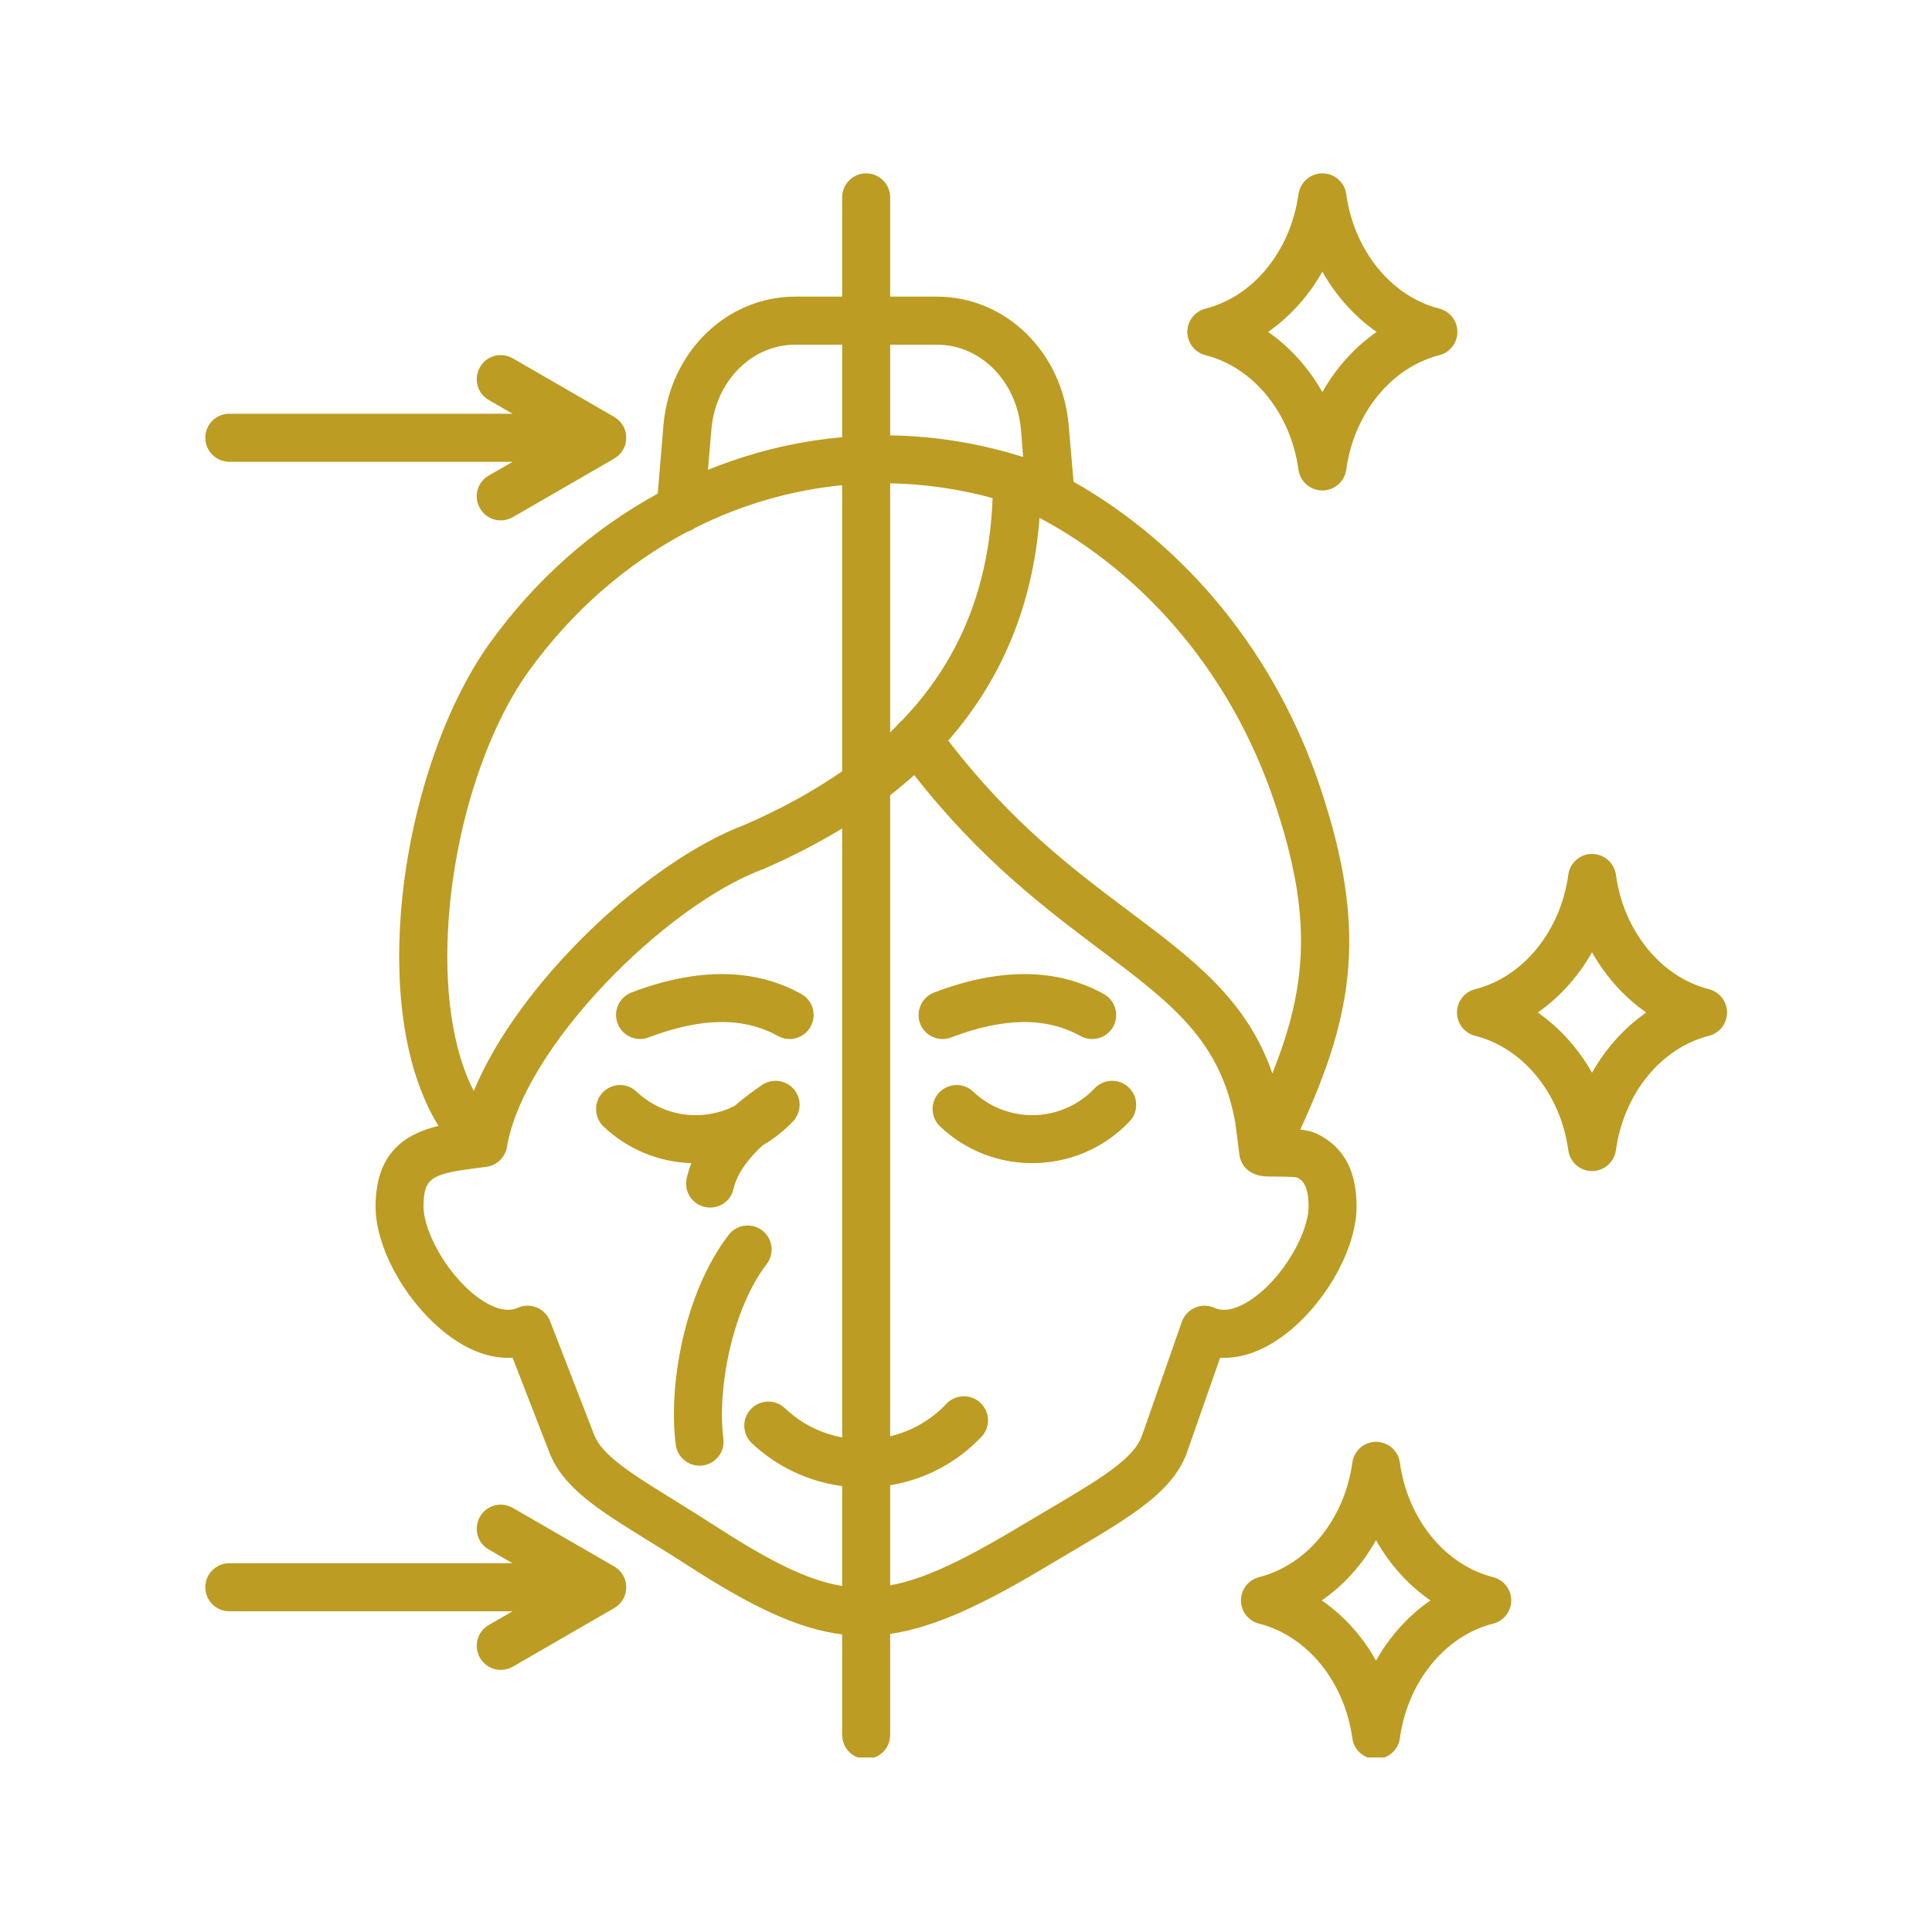 <svg xmlns="http://www.w3.org/2000/svg" xmlns:xlink="http://www.w3.org/1999/xlink" width="500" viewBox="0 0 375 375" height="500" preserveAspectRatio="xMidYMid meet"><defs><clipPath id="53e1d2d22b"><path d="M 39.781 33.629 L 335.281 33.629 L 335.281 341.129 L 39.781 341.129 Z M 39.781 33.629 " clip-rule="nonzero"></path></clipPath></defs><g clip-path="url(#53e1d2d22b)"><path fill="#bc9c22" d="M 182.957 201.672 C 181.07 201.672 179.301 200.523 178.594 198.664 C 177.691 196.262 178.906 193.57 181.305 192.648 C 194.074 187.785 205.156 187.879 214.23 192.934 C 216.512 194.184 217.297 197.02 216.078 199.27 C 214.82 201.527 211.992 202.336 209.715 201.086 C 203.035 197.383 194.859 197.473 184.605 201.363 C 184.094 201.578 183.508 201.672 182.957 201.672 Z M 119.891 198.664 C 118.949 196.262 120.164 193.57 122.562 192.648 C 135.332 187.785 146.453 187.879 155.527 192.934 C 157.77 194.184 158.594 197.02 157.336 199.27 C 156.078 201.527 153.25 202.336 151.012 201.086 C 144.332 197.383 136.117 197.473 125.902 201.363 C 125.352 201.578 124.801 201.672 124.25 201.672 C 122.367 201.672 120.598 200.523 119.891 198.664 Z M 134.191 225.762 C 127.828 225.562 121.816 223.078 117.141 218.656 C 115.293 216.883 115.215 213.934 116.98 212.062 C 118.75 210.188 121.699 210.113 123.543 211.883 C 126.805 214.945 131.051 216.566 135.488 216.449 C 138.004 216.379 140.441 215.758 142.602 214.648 C 144.762 212.77 146.727 211.414 147.867 210.633 C 147.867 210.625 147.867 210.625 147.867 210.621 C 147.867 210.621 147.867 210.613 147.906 210.605 C 147.906 210.586 147.945 210.566 147.984 210.547 C 148.062 210.48 148.18 210.418 148.301 210.363 C 148.34 210.344 148.379 210.324 148.418 210.301 C 148.496 210.25 148.613 210.207 148.691 210.164 C 148.77 210.141 148.809 210.121 148.887 210.094 C 148.969 210.066 149.047 210.035 149.125 210.004 C 149.203 209.984 149.281 209.961 149.32 209.941 C 149.398 209.926 149.477 209.902 149.555 209.887 C 149.637 209.871 149.715 209.867 149.793 209.855 C 149.871 209.844 149.91 209.824 149.988 209.812 C 150.066 209.809 150.145 209.801 150.227 209.801 C 150.305 209.797 150.383 209.789 150.461 209.781 C 150.5 209.781 150.578 209.789 150.656 209.789 C 150.734 209.789 150.816 209.801 150.895 209.801 C 150.973 209.801 151.012 209.812 151.051 209.824 C 151.168 209.824 151.246 209.844 151.367 209.863 C 151.406 209.867 151.445 209.879 151.484 209.887 C 151.602 209.91 151.68 209.934 151.797 209.961 C 151.836 209.973 151.875 209.984 151.914 209.996 C 152.035 210.027 152.113 210.066 152.23 210.102 C 152.27 210.121 152.309 210.141 152.348 210.156 C 152.426 210.195 152.543 210.238 152.625 210.281 C 152.703 210.312 152.742 210.344 152.781 210.375 C 152.859 210.41 152.938 210.453 153.016 210.504 C 153.094 210.547 153.176 210.605 153.254 210.656 C 153.293 210.691 153.332 210.727 153.41 210.766 C 153.488 210.836 153.566 210.914 153.684 210.996 C 153.684 211.02 153.727 211.039 153.727 211.062 C 153.766 211.062 153.766 211.062 153.766 211.07 C 153.844 211.133 153.883 211.211 153.961 211.285 C 154 211.328 154.039 211.371 154.078 211.418 C 154.117 211.445 154.117 211.477 154.156 211.508 C 154.234 211.602 154.316 211.699 154.395 211.805 C 154.395 211.809 154.395 211.816 154.395 211.828 C 154.473 211.945 154.551 212.078 154.629 212.203 C 154.629 212.227 154.668 212.258 154.668 212.281 C 154.707 212.387 154.785 212.5 154.824 212.609 C 154.867 212.664 154.867 212.719 154.906 212.77 C 154.906 212.855 154.945 212.949 154.984 213.035 C 155.023 213.102 155.023 213.172 155.023 213.246 C 155.062 213.324 155.102 213.398 155.102 213.473 C 155.102 213.547 155.141 213.625 155.141 213.699 C 155.141 213.77 155.18 213.848 155.18 213.91 C 155.18 213.988 155.18 214.062 155.18 214.145 C 155.18 214.219 155.219 214.293 155.219 214.363 C 155.219 214.434 155.219 214.496 155.18 214.562 C 155.18 214.652 155.18 214.734 155.18 214.82 C 155.18 214.875 155.18 214.934 155.18 214.988 C 155.141 215.082 155.141 215.172 155.141 215.266 C 155.102 215.32 155.102 215.363 155.102 215.41 C 155.062 215.512 155.062 215.609 155.023 215.707 C 155.023 215.754 154.984 215.789 154.984 215.832 C 154.945 215.934 154.945 216.039 154.867 216.133 C 154.867 216.184 154.824 216.227 154.824 216.27 C 154.785 216.363 154.746 216.453 154.707 216.539 C 154.668 216.602 154.629 216.656 154.59 216.711 C 154.551 216.785 154.512 216.859 154.473 216.934 C 154.434 217.008 154.395 217.082 154.316 217.16 C 154.277 217.211 154.277 217.258 154.234 217.309 C 154.156 217.395 154.078 217.48 154 217.57 C 153.961 217.602 153.961 217.625 153.922 217.656 C 153.922 217.656 153.922 217.664 153.922 217.668 C 153.883 217.68 153.883 217.691 153.883 217.707 C 152.113 219.539 150.148 221.082 148.027 222.316 C 145.59 224.57 143.117 227.5 142.371 230.77 C 141.898 232.926 139.973 234.383 137.852 234.383 C 137.496 234.383 137.145 234.344 136.789 234.262 C 134.273 233.688 132.703 231.188 133.293 228.672 C 133.523 227.664 133.84 226.695 134.191 225.762 Z M 140.402 279.211 C 140.754 281.762 138.949 284.109 136.395 284.453 C 136.199 284.477 136 284.492 135.766 284.492 C 133.488 284.492 131.484 282.785 131.168 280.441 C 129.676 269.152 132.738 251.031 141.422 239.695 C 142.996 237.652 145.902 237.262 147.945 238.824 C 149.988 240.387 150.383 243.316 148.809 245.363 C 142.012 254.246 139.184 269.844 140.402 279.211 Z M 120.559 310.969 C 120.441 311.102 120.324 311.238 120.203 311.367 C 120.203 311.367 120.203 311.371 120.203 311.379 C 120.047 311.512 119.93 311.625 119.773 311.742 C 119.734 311.773 119.695 311.805 119.656 311.828 C 119.535 311.922 119.418 312.004 119.301 312.082 C 119.262 312.094 119.262 312.113 119.223 312.125 L 99.539 323.496 C 98.789 323.922 98.004 324.125 97.18 324.125 C 95.57 324.125 94.035 323.285 93.172 321.797 C 91.875 319.559 92.621 316.707 94.859 315.418 L 99.496 312.746 L 44.527 312.746 C 41.934 312.746 39.852 310.664 39.852 308.082 C 39.852 305.508 41.934 303.422 44.527 303.422 L 99.496 303.422 L 94.859 300.754 C 92.621 299.465 91.875 296.613 93.172 294.383 C 94.43 292.148 97.297 291.391 99.535 292.68 L 119.223 304.051 C 119.262 304.062 119.262 304.082 119.301 304.094 C 119.418 304.172 119.535 304.254 119.652 304.344 C 119.691 304.371 119.73 304.402 119.77 304.426 C 119.93 304.547 120.047 304.664 120.203 304.793 C 120.203 304.801 120.203 304.809 120.203 304.812 C 120.32 304.938 120.438 305.07 120.559 305.207 C 120.598 305.25 120.598 305.289 120.637 305.324 C 120.715 305.441 120.793 305.566 120.871 305.688 C 120.91 305.719 120.91 305.758 120.949 305.789 C 121.148 306.113 121.266 306.457 121.383 306.816 C 121.383 306.859 121.383 306.902 121.422 306.949 C 121.461 307.086 121.461 307.23 121.5 307.375 C 121.5 307.426 121.5 307.473 121.5 307.523 C 121.539 307.703 121.539 307.898 121.539 308.082 C 121.539 308.273 121.539 308.469 121.5 308.648 C 121.5 308.699 121.5 308.75 121.5 308.797 C 121.461 308.941 121.461 309.082 121.422 309.223 C 121.383 309.273 121.383 309.316 121.383 309.359 C 121.266 309.719 121.148 310.062 120.949 310.387 C 120.91 310.418 120.91 310.453 120.871 310.484 C 120.793 310.609 120.715 310.73 120.637 310.852 C 120.598 310.887 120.598 310.926 120.559 310.969 Z M 39.852 84.969 C 39.852 82.387 41.934 80.305 44.527 80.305 L 99.496 80.305 L 94.859 77.633 C 92.621 76.344 91.875 73.492 93.172 71.258 C 94.43 69.031 97.297 68.266 99.535 69.555 L 119.223 80.926 C 119.262 80.938 119.262 80.957 119.301 80.969 C 119.418 81.051 119.535 81.129 119.652 81.223 C 119.691 81.246 119.73 81.281 119.77 81.309 C 119.93 81.426 120.047 81.543 120.203 81.672 C 120.203 81.68 120.203 81.684 120.203 81.691 C 120.32 81.812 120.438 81.945 120.559 82.09 C 120.598 82.125 120.598 82.164 120.637 82.207 C 120.715 82.32 120.793 82.441 120.871 82.566 C 120.91 82.598 120.91 82.637 120.949 82.668 C 121.148 82.992 121.266 83.332 121.383 83.699 C 121.383 83.742 121.383 83.785 121.422 83.828 C 121.461 83.969 121.461 84.109 121.5 84.254 C 121.5 84.301 121.5 84.352 121.5 84.402 C 121.539 84.59 121.539 84.777 121.539 84.969 C 121.539 85.16 121.539 85.348 121.5 85.535 C 121.5 85.582 121.5 85.625 121.5 85.676 C 121.461 85.82 121.461 85.965 121.422 86.105 C 121.383 86.148 121.383 86.195 121.383 86.234 C 121.266 86.598 121.148 86.945 120.949 87.262 C 120.91 87.301 120.91 87.332 120.871 87.367 C 120.793 87.492 120.715 87.609 120.637 87.727 C 120.598 87.766 120.598 87.809 120.559 87.848 C 120.438 87.984 120.32 88.121 120.203 88.242 C 120.203 88.25 120.203 88.25 120.203 88.258 C 120.047 88.387 119.93 88.516 119.77 88.625 C 119.73 88.656 119.691 88.68 119.652 88.711 C 119.535 88.797 119.418 88.887 119.301 88.957 C 119.262 88.977 119.262 88.996 119.223 89.008 L 99.535 100.383 C 98.789 100.805 98.004 101.008 97.18 101.008 C 95.566 101.008 94.035 100.172 93.168 98.672 C 91.875 96.441 92.621 93.594 94.859 92.309 L 99.496 89.637 L 44.527 89.637 C 41.934 89.633 39.852 87.543 39.852 84.969 Z M 267.082 322.328 C 264.449 317.605 260.832 313.59 256.551 310.641 C 260.832 307.691 264.449 303.672 267.082 298.949 C 269.754 303.672 273.367 307.691 277.652 310.641 C 273.367 313.59 269.754 317.605 267.082 322.328 Z M 289.793 306.117 C 280.48 303.766 273.211 294.84 271.719 283.895 C 271.402 281.586 269.438 279.859 267.082 279.859 C 264.762 279.859 262.797 281.586 262.484 283.895 C 260.992 294.84 253.723 303.766 244.41 306.117 C 242.324 306.641 240.871 308.5 240.871 310.641 C 240.871 312.777 242.324 314.637 244.41 315.156 C 253.719 317.508 260.992 326.441 262.484 337.387 C 262.797 339.691 264.762 341.414 267.082 341.414 C 269.438 341.414 271.402 339.691 271.719 337.387 C 273.211 326.441 280.48 317.508 289.793 315.156 C 291.875 314.637 293.328 312.777 293.328 310.641 C 293.328 308.5 291.875 306.641 289.793 306.117 Z M 256.668 52.727 C 259.34 57.457 262.957 61.48 267.199 64.426 C 262.957 67.371 259.34 71.387 256.668 76.113 C 253.996 71.391 250.383 67.371 246.137 64.426 C 250.383 61.473 253.996 57.457 256.668 52.727 Z M 233.996 68.945 C 243.309 71.293 250.539 80.223 252.031 91.164 C 252.348 93.48 254.352 95.199 256.668 95.199 C 258.988 95.199 260.992 93.48 261.305 91.164 C 262.801 80.223 270.07 71.293 279.379 68.945 C 281.426 68.422 282.879 66.555 282.879 64.426 C 282.879 62.285 281.426 60.426 279.379 59.902 C 270.07 57.555 262.801 48.625 261.305 37.676 C 260.992 35.367 258.988 33.648 256.668 33.648 C 254.352 33.648 252.387 35.367 252.031 37.676 C 250.539 48.625 243.309 57.555 233.996 59.902 C 231.914 60.426 230.461 62.285 230.461 64.426 C 230.461 66.555 231.914 68.422 233.996 68.945 Z M 309.008 208.219 C 306.336 203.492 302.719 199.477 298.477 196.527 C 302.719 193.574 306.336 189.559 309.008 184.832 C 311.68 189.559 315.293 193.574 319.539 196.527 C 315.293 199.477 311.68 203.492 309.008 208.219 Z M 331.719 192.004 C 322.406 189.652 315.137 180.723 313.645 169.781 C 313.328 167.473 311.324 165.75 309.008 165.75 C 306.688 165.75 304.723 167.473 304.41 169.781 C 302.918 180.723 295.648 189.652 286.336 192.004 C 284.254 192.523 282.801 194.387 282.801 196.527 C 282.801 198.664 284.254 200.523 286.336 201.047 C 295.648 203.398 302.918 212.328 304.41 223.27 C 304.723 225.582 306.688 227.305 309.008 227.305 C 311.324 227.305 313.328 225.582 313.645 223.27 C 315.137 212.328 322.406 203.398 331.719 201.047 C 333.762 200.523 335.215 198.664 335.215 196.527 C 335.215 194.387 333.762 192.523 331.719 192.004 Z M 219.066 211.062 C 220.953 212.832 221.031 215.781 219.262 217.656 C 214.152 223.043 207.277 225.766 200.363 225.766 C 193.918 225.766 187.512 223.406 182.484 218.656 C 180.598 216.883 180.52 213.934 182.285 212.062 C 184.094 210.188 187.043 210.113 188.887 211.887 C 195.566 218.211 206.176 217.926 212.465 211.242 C 214.273 209.371 217.219 209.293 219.066 211.062 Z M 242.523 252.465 C 249.008 248.312 253.996 239.234 253.996 234.207 C 253.996 229.957 252.738 229.07 251.797 228.57 C 250.973 228.375 248.691 228.375 247.672 228.375 C 246.887 228.367 246.219 228.367 245.668 228.336 C 243.191 228.199 241.895 227.074 241.227 226.008 C 241.227 225.988 241.227 225.977 241.227 225.965 C 241.109 225.801 241.031 225.637 240.953 225.477 C 240.914 225.379 240.871 225.273 240.832 225.172 C 240.754 224.996 240.715 224.836 240.676 224.688 C 240.637 224.641 240.637 224.586 240.637 224.531 C 240.598 224.34 240.559 224.18 240.559 224.078 L 239.773 217.945 C 236.902 201.879 227.355 194.715 213.645 184.418 C 203.152 176.523 190.262 166.852 177.453 150.438 C 175.961 151.781 174.391 153.086 172.777 154.355 L 172.777 278.785 C 176.824 277.816 180.637 275.715 183.703 272.473 C 185.469 270.605 188.457 270.52 190.301 272.293 C 192.188 274.066 192.266 277.016 190.5 278.887 C 185.586 284.066 179.34 287.203 172.777 288.285 L 172.777 307.719 C 179.891 306.422 187.75 302.418 198.945 295.695 C 200.598 294.723 202.168 293.789 203.664 292.898 C 213.25 287.234 220.164 283.145 221.656 278.641 C 221.656 278.602 221.656 278.578 221.695 278.559 L 229.398 256.555 C 229.832 255.316 230.773 254.32 231.992 253.809 C 233.172 253.293 234.547 253.316 235.727 253.852 C 238.004 254.871 240.676 253.668 242.523 252.465 Z M 138.16 295.777 C 148.852 302.664 156.316 306.672 163.465 307.836 L 163.465 288.445 C 157.102 287.609 150.934 284.84 145.902 280.098 C 144.055 278.324 143.977 275.379 145.746 273.508 C 147.512 271.633 150.461 271.555 152.348 273.328 C 155.531 276.359 159.418 278.246 163.465 279.004 L 163.465 160.809 C 158.75 163.668 153.645 166.305 148.141 168.699 C 148.062 168.73 147.984 168.762 147.906 168.785 C 129.086 175.84 101.699 203.211 98.398 222.625 C 98.359 222.816 98.32 223.008 98.281 223.199 C 98.238 223.238 98.238 223.277 98.238 223.316 C 98.16 223.465 98.121 223.613 98.043 223.754 C 98.043 223.785 98.043 223.824 98.004 223.859 C 97.926 224.027 97.848 224.191 97.73 224.352 C 97.73 224.375 97.691 224.398 97.691 224.426 C 97.613 224.555 97.492 224.684 97.414 224.801 C 97.375 224.844 97.336 224.879 97.297 224.918 C 97.219 225.035 97.102 225.152 96.984 225.258 C 96.945 225.277 96.945 225.297 96.945 225.316 C 96.785 225.445 96.629 225.559 96.473 225.668 C 96.434 225.688 96.434 225.707 96.395 225.723 C 96.277 225.812 96.117 225.898 96 225.973 C 95.961 225.992 95.922 226.016 95.883 226.031 C 95.488 226.215 95.098 226.352 94.664 226.434 C 94.625 226.441 94.586 226.453 94.508 226.457 C 94.469 226.465 94.469 226.469 94.43 226.477 C 93.879 226.551 93.367 226.617 92.816 226.684 C 83.82 227.836 82.207 228.496 82.207 234.207 C 82.207 239.234 87.238 248.312 93.68 252.465 C 95.527 253.668 98.238 254.871 100.48 253.852 C 101.656 253.316 102.992 253.293 104.172 253.777 C 105.352 254.262 106.293 255.215 106.766 256.414 L 115.293 278.418 C 116.824 282.488 122.641 286.094 130.695 291.078 C 132.938 292.477 135.531 294.059 138.16 295.777 Z M 87.121 177.941 C 86.059 191.828 87.828 203.789 91.953 211.773 C 100.715 190.602 125.664 167.219 144.527 160.102 C 151.637 157.012 157.926 153.547 163.465 149.703 L 163.465 94.176 C 153.523 95.145 143.898 97.957 134.898 102.469 C 134.469 102.793 133.996 103.035 133.445 103.195 C 121.738 109.371 111.168 118.473 102.68 130.195 C 94.469 141.566 88.496 159.863 87.121 177.941 Z M 138.082 83.371 C 138.867 73.98 145.902 66.898 154.391 66.898 L 163.465 66.898 L 163.465 84.855 C 156.117 85.516 148.852 87.074 141.777 89.551 C 140.285 90.062 138.828 90.613 137.414 91.195 Z M 181.816 66.898 C 190.344 66.898 197.336 73.98 198.164 83.371 L 198.594 88.707 C 190.105 86.031 181.465 84.637 172.781 84.508 L 172.781 66.898 Z M 172.777 93.809 C 179.379 93.938 186.059 94.875 192.66 96.672 C 192.031 113.871 186.258 128.168 175.137 139.785 C 174.824 140.043 174.508 140.332 174.273 140.648 C 173.801 141.152 173.289 141.645 172.777 142.137 Z M 247.395 155.746 C 239.301 131.555 222.879 111.77 201.777 100.512 C 200.48 117.305 194.547 131.742 184.055 143.746 C 196.316 159.738 208.457 168.855 219.262 176.957 C 231.641 186.25 242.012 194.039 246.965 208.348 C 253.84 191.199 254.742 177.566 247.395 155.746 Z M 263.309 234.207 C 263.309 227.363 260.914 222.785 255.922 220.211 C 254.902 219.684 253.723 219.398 252.387 219.238 C 262.84 196.605 265.469 180.281 256.238 152.781 C 247.672 127.176 230.5 106.055 208.379 93.504 L 207.434 82.578 C 206.219 68.324 195.215 57.574 181.816 57.574 L 172.777 57.574 L 172.777 38.312 C 172.777 35.738 170.695 33.648 168.102 33.648 C 165.551 33.648 163.465 35.738 163.465 38.312 L 163.465 57.574 L 154.391 57.574 C 141.027 57.574 129.988 68.324 128.77 82.578 L 127.672 95.809 C 115.02 102.715 103.938 112.523 95.137 124.73 C 85.98 137.418 79.34 157.531 77.809 177.227 C 76.512 194.328 79.105 208.82 85.117 218.535 C 78.828 220.062 72.898 223.586 72.898 234.207 C 72.898 243.008 79.969 254.719 88.652 260.309 C 92.27 262.66 96 263.75 99.496 263.535 L 106.57 281.754 C 109.203 288.754 116.156 293.055 125.785 299.012 C 128.141 300.457 130.539 301.941 133.133 303.613 C 145.469 311.602 154.625 316.141 163.465 317.242 L 163.465 336.754 C 163.465 339.328 165.551 341.414 168.102 341.414 C 170.695 341.414 172.781 339.328 172.781 336.754 L 172.781 317.137 C 181.504 315.871 190.934 311.398 203.742 303.691 C 205.352 302.73 206.926 301.812 208.418 300.926 C 219.695 294.242 227.867 289.414 230.5 281.613 L 236.828 263.539 C 240.324 263.719 243.977 262.629 247.594 260.309 C 256.277 254.719 263.309 243.008 263.309 234.207 Z M 263.309 234.207 " fill-opacity="1" fill-rule="evenodd"></path></g></svg>